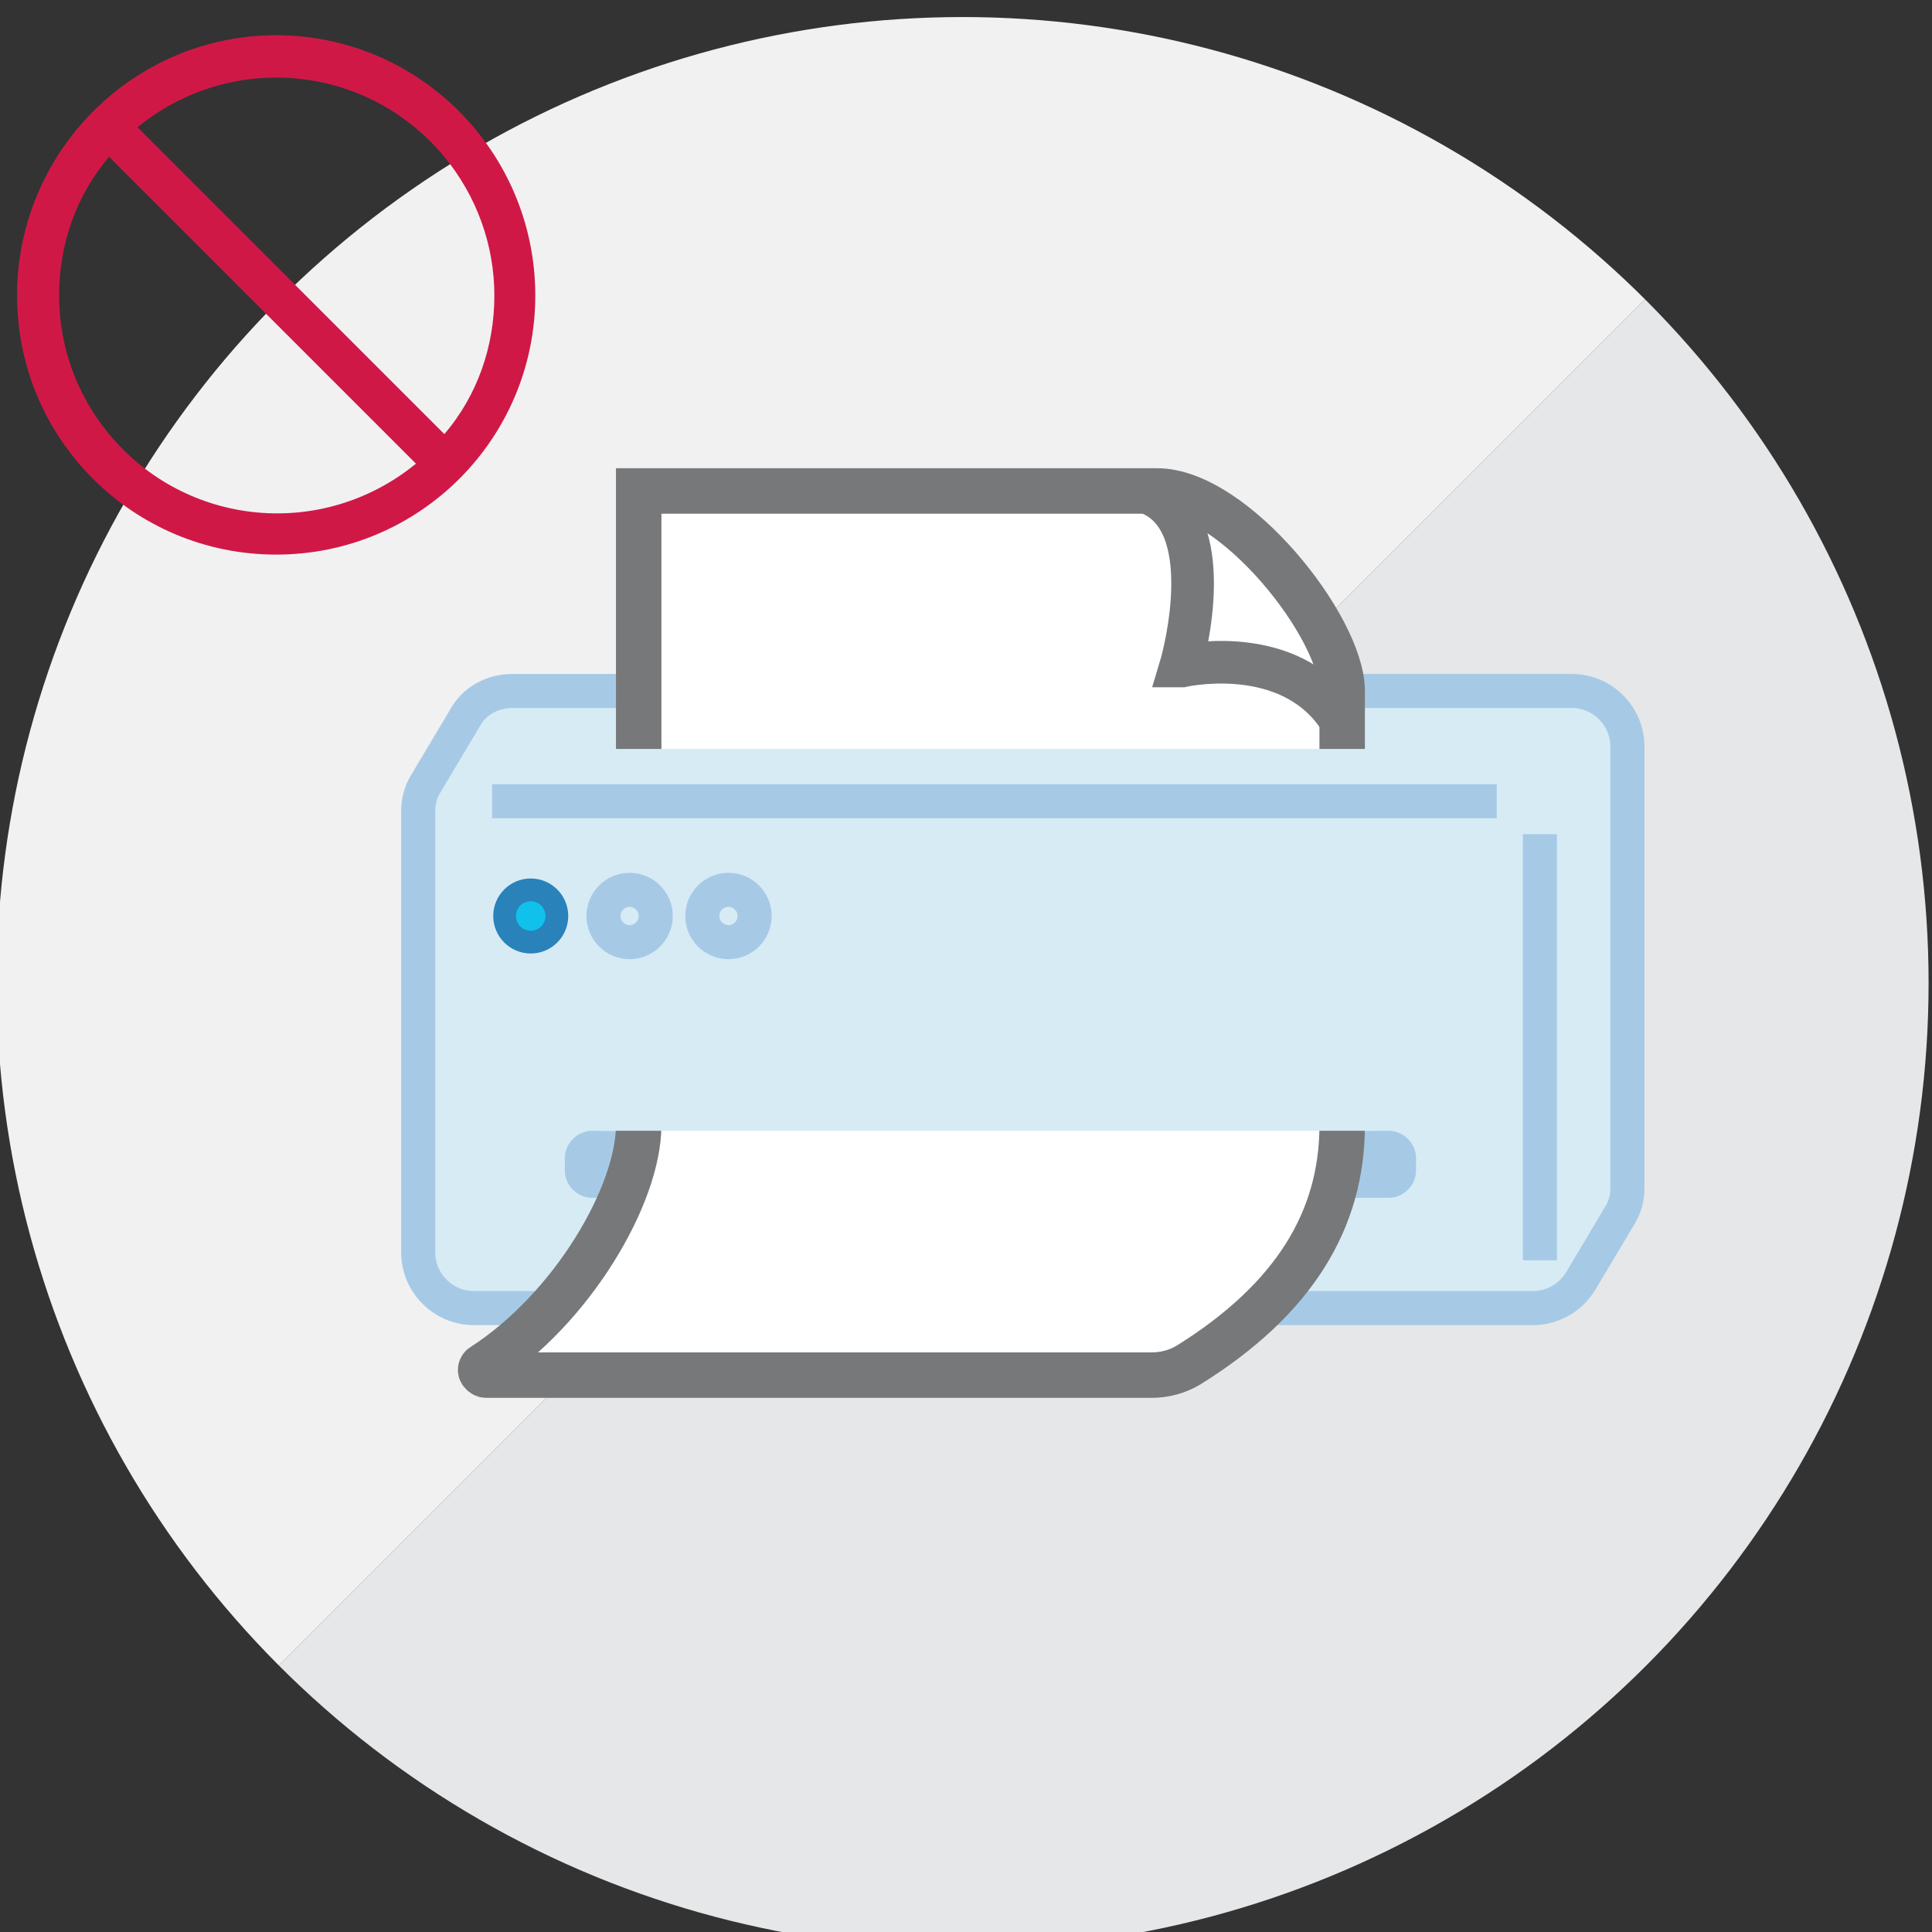 <?xml version="1.0" encoding="UTF-8"?> <!-- Generator: Adobe Illustrator 24.0.1, SVG Export Plug-In . SVG Version: 6.00 Build 0) --> <svg xmlns="http://www.w3.org/2000/svg" xmlns:xlink="http://www.w3.org/1999/xlink" version="1.1" id="icon" x="0px" y="0px" width="170px" height="170px" viewBox="0 0 170 170" style="enable-background:new 0 0 170 170;" xml:space="preserve"><rect x="0" y="0" width="170" height="170" fill="#333333" stroke="none"/> <style type="text/css"> .st0{clip-path:url(#SVGID_2_);} .st1{fill:#E6E7E8;} .st2{fill:#F1F1F2;} .st3{fill:#D7EBF5;stroke:#A6CAE6;stroke-width:3;stroke-miterlimit:10;} .st4{fill:#FFFFFF;stroke:#76787A;stroke-width:4;stroke-miterlimit:10;} .st5{fill:#0FC1EB;stroke:#2982BA;stroke-width:2;stroke-miterlimit:10;} .st6{fill:none;stroke:#76787A;stroke-width:3.75;stroke-miterlimit:10;} .st7{fill:#A6CAE6;} .st8{fill:#D7EBF5;} .st9{fill:none;stroke:#A6CAE6;stroke-width:3;stroke-miterlimit:10;} .st10{fill:#D01847;} </style> <title>RS-Education-Icons</title> <g> <defs> <circle id="SVGID_1_" cx="84.7" cy="86.5" r="85"></circle> </defs> <clipPath id="SVGID_2_"> <use xlink:href="#SVGID_1_" style="overflow:visible;"></use> </clipPath> <g class="st0"> <polyline class="st1" points="-14.5,185.6 184.9,-13.8 184.9,185.6 -14.5,185.6 "></polyline> <polyline class="st2" points="184.9,-13.8 -14.5,185.6 -14.5,-13.8 184.9,-13.8 "></polyline> </g> </g> <path class="st3" d="M40.9,63.2l-3.4,5.7c-0.5,0.8-0.7,1.6-0.7,2.5v38.8c0,2.7,2.2,4.9,4.9,4.9h93.2c1.7,0,3.3-0.9,4.2-2.4l3.4-5.7 c0.5-0.8,0.7-1.6,0.7-2.5V65.7c0-2.7-2.2-4.9-4.9-4.9c0,0,0,0,0,0H45.1C43.3,60.8,41.7,61.7,40.9,63.2z"></path> <path class="st4" d="M101.8,43.2H56.2v25.6h61.9v-8C118.1,55.2,108.6,43.2,101.8,43.2z"></path> <circle class="st5" cx="46.7" cy="80.6" r="2.3"></circle> <circle class="st3" cx="55.4" cy="80.6" r="2.3"></circle> <circle class="st3" cx="64.1" cy="80.6" r="2.3"></circle> <path class="st6" d="M118.1,63.6c-4.1-6.9-13.2-5.2-14.1-5c0,0-0.1,0-0.1,0c0,0,0,0,0,0c0.3-1,3.4-12.7-2.8-15.2"></path> <path class="st7" d="M52.1,99.5h70.1c1.3,0,2.4,1.1,2.4,2.4v1.1c0,1.3-1.1,2.4-2.4,2.4H52.1c-1.3,0-2.4-1.1-2.4-2.4v-1.1 C49.7,100.6,50.8,99.5,52.1,99.5z"></path> <path class="st4" d="M56.2,99c0,6.1-5.8,16.1-13.7,21.2c-0.2,0.1-0.3,0.4-0.1,0.6c0.1,0.1,0.2,0.2,0.4,0.2h58.5 c1.2,0,2.3-0.3,3.3-0.9c9.3-5.8,13.5-12.8,13.5-21.1"></path> <rect x="52.6" y="94.9" class="st8" width="68.3" height="4.6"></rect> <rect x="52.6" y="65.9" class="st8" width="68.3" height="4.6"></rect> <line class="st9" x1="43.3" y1="70.5" x2="131.7" y2="70.5"></line> <line class="st9" x1="135.5" y1="73.4" x2="135.5" y2="110.9"></line> <path class="st10" d="M24.3,3.1C11.7,3.1,1.5,13.4,1.5,26c0,12.6,10.2,22.8,22.8,22.8S47.1,38.6,47.1,26c0,0,0,0,0,0 C47.1,13.4,36.9,3.1,24.3,3.1z M43.5,26c0,4.5-1.5,8.8-4.4,12.2l-27-27c8.2-6.7,20.2-5.6,27,2.6C41.9,17.2,43.5,21.5,43.5,26z M5.2,26c0-4.5,1.5-8.8,4.4-12.2l27,27c-8.2,6.7-20.2,5.6-27-2.6C6.7,34.7,5.2,30.4,5.2,26z"></path> </svg> 